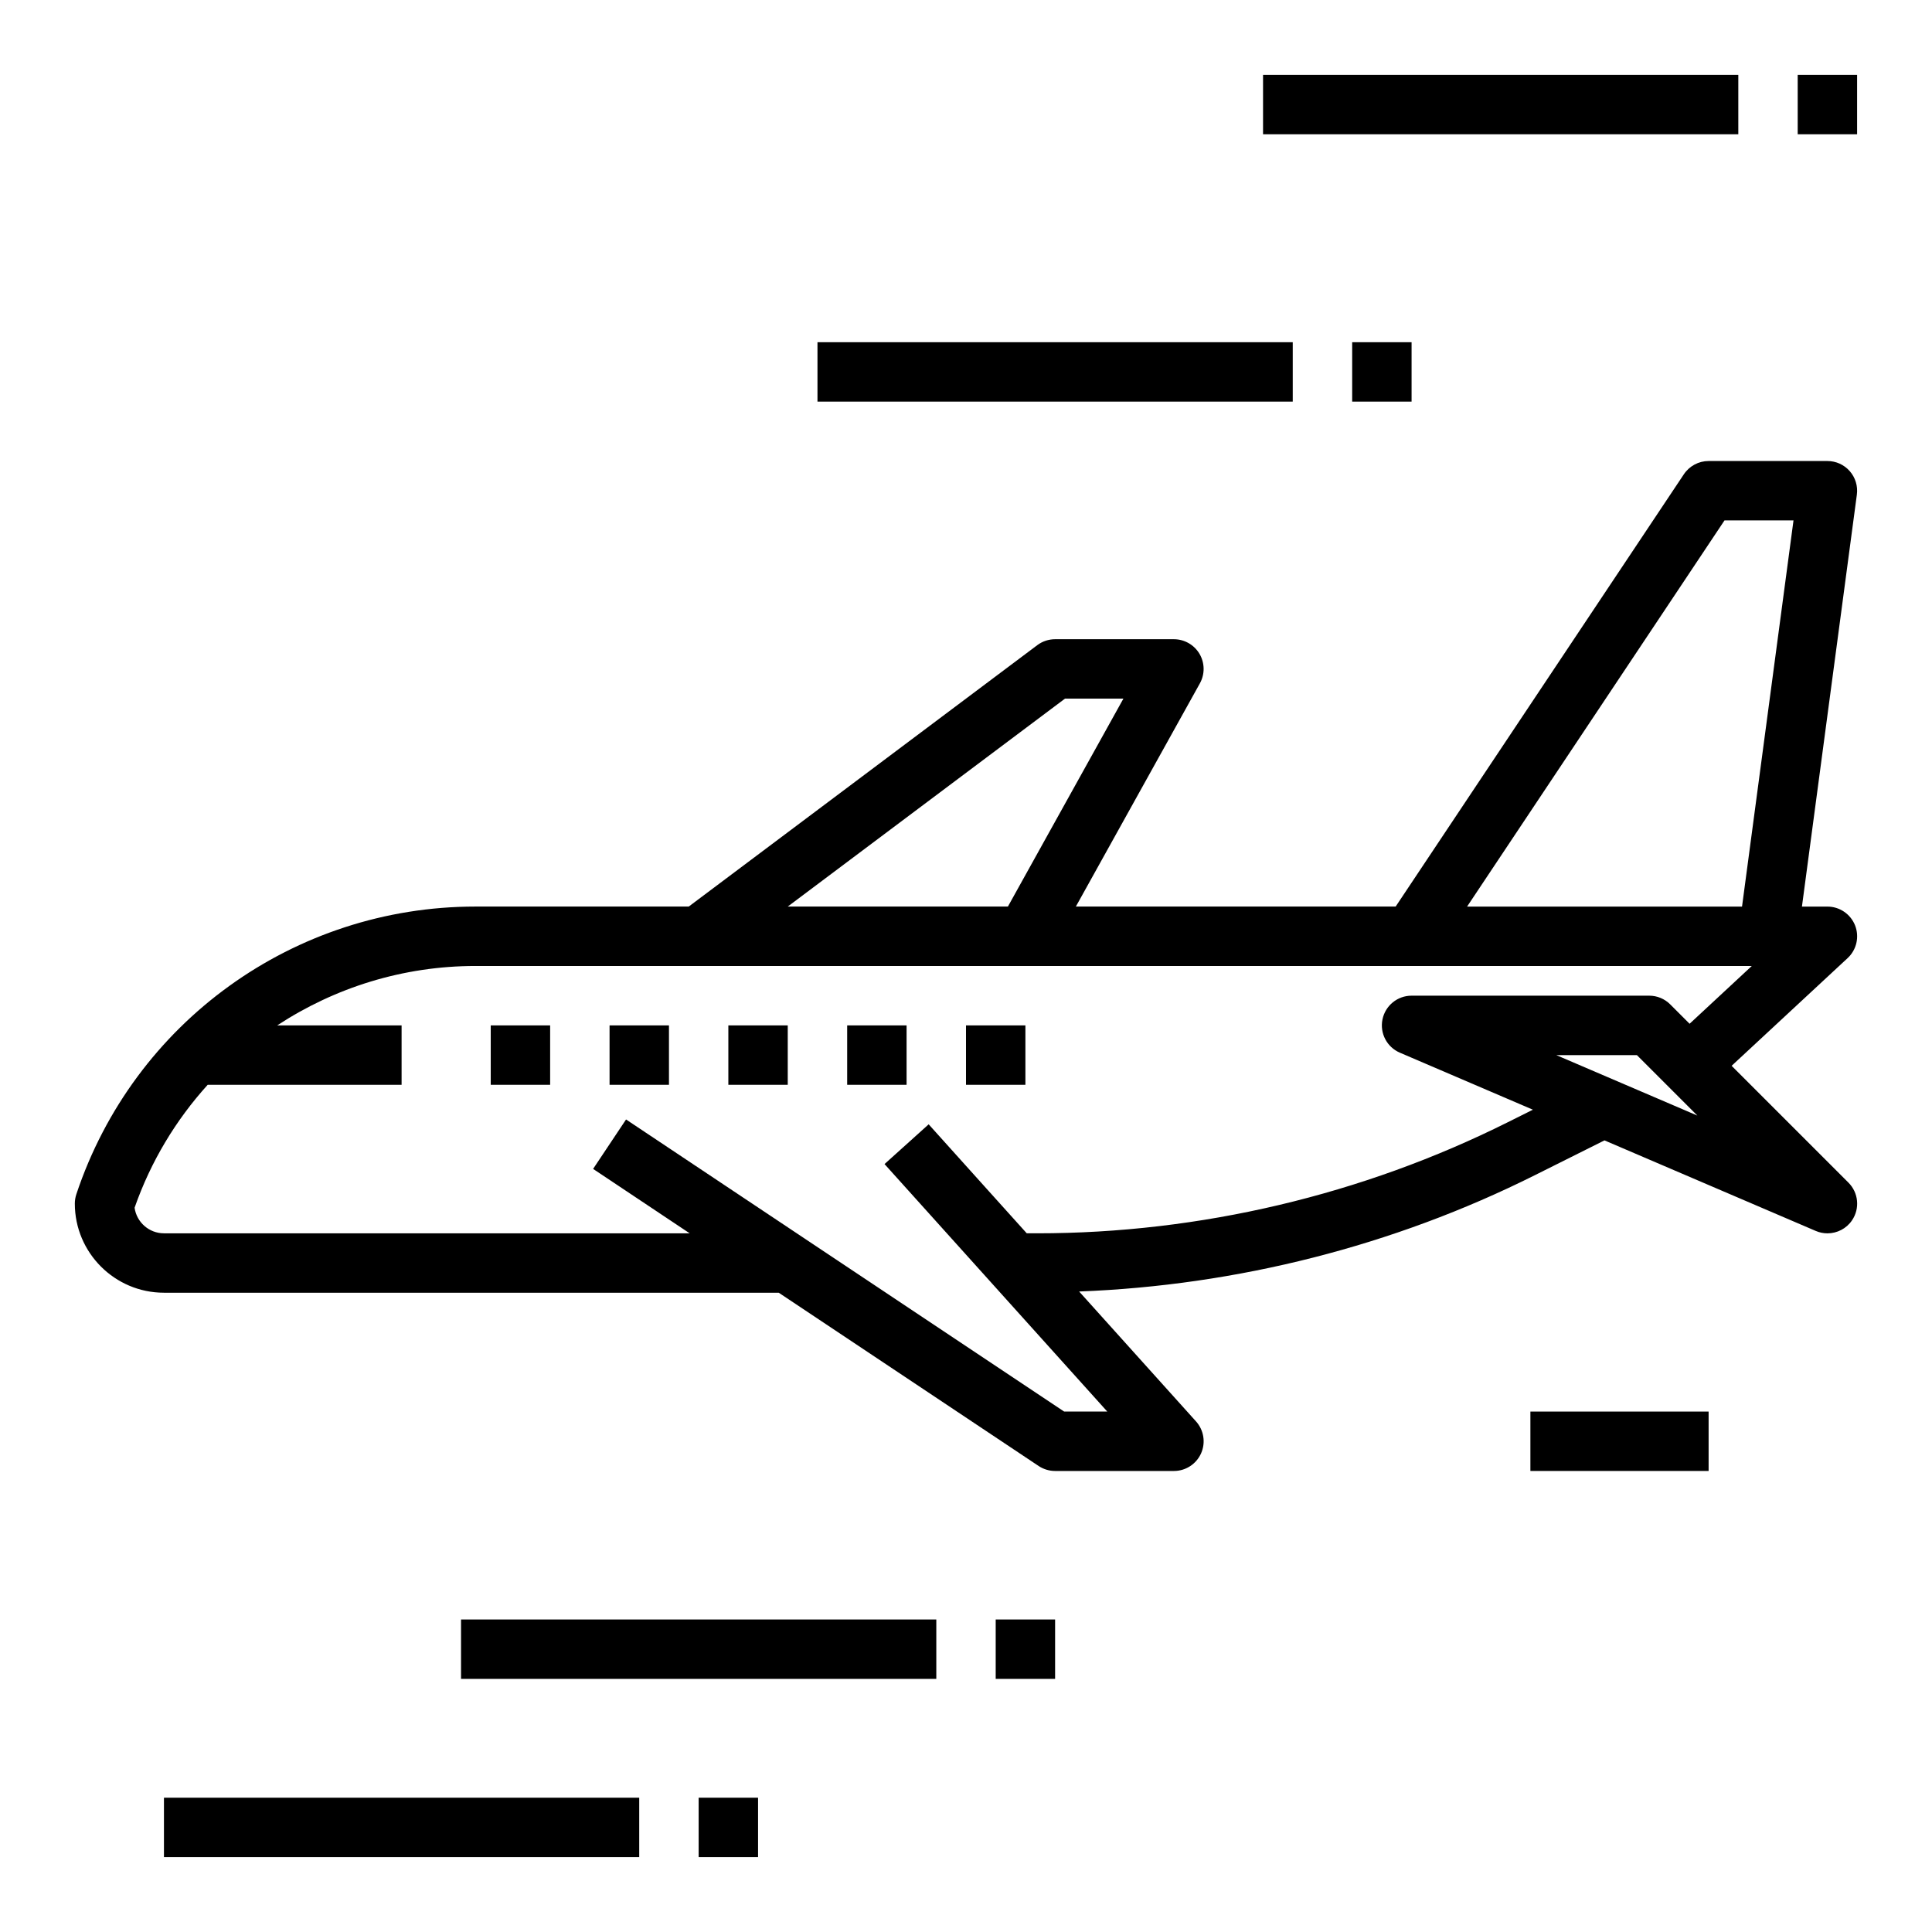 <?xml version="1.0" encoding="UTF-8"?>
<!-- The Best Svg Icon site in the world: iconSvg.co, Visit us! https://iconsvg.co -->
<svg fill="#000000" width="800px" height="800px" version="1.1" viewBox="144 144 512 512" xmlns="http://www.w3.org/2000/svg">
 <g>
  <path d="m187.45 486.59h162.93l68.863 45.91c1.293 0.859 2.82 1.324 4.371 1.324h31.488c3.109 0 5.926-1.828 7.195-4.668 1.266-2.844 0.738-6.156-1.34-8.469l-30.977-34.426c41.793-1.598 83.301-12.082 120.7-30.789l18.523-9.258 55.984 23.992c1 0.434 2.059 0.641 3.098 0.641 2.551 0 5.023-1.234 6.527-3.457 2.117-3.125 1.715-7.312-0.953-9.98l-30.961-30.961 30.75-28.551c2.371-2.203 3.148-5.637 1.969-8.652-1.195-3.008-4.098-4.992-7.332-4.992h-6.754l14.555-109.17c0.301-2.25-0.387-4.519-1.883-6.227-1.496-1.711-3.652-2.684-5.918-2.684h-31.488c-2.629 0-5.086 1.316-6.551 3.504l-76.383 114.57h-84.75l32.867-59.148c1.355-2.441 1.316-5.414-0.094-7.816-1.418-2.402-4-3.883-6.789-3.883h-31.488c-1.699 0-3.363 0.551-4.723 1.574l-92.363 69.273h-56.52c-48.059 0-90.566 30.637-105.77 76.234-0.266 0.801-0.402 1.645-0.402 2.488 0 13.02 10.598 23.613 23.617 23.613zm368.98-62.977h21.363l16.027 16.027zm44.582-141.7h18.285l-13.641 102.34h-72.863zm-174.78 47.23h15.484l-30.613 55.105h-58.34zm-227.2 102.34h51.395v-15.742l-32.953-0.004c15.242-10.004 33.355-15.742 52.531-15.742h338.24l-16.484 15.312-5.133-5.133c-1.48-1.484-3.488-2.309-5.574-2.309h-62.977c-3.738 0-6.957 2.629-7.707 6.289-0.754 3.66 1.172 7.344 4.606 8.816l35.258 15.113-6.606 3.297c-38.531 19.273-81.668 29.461-124.75 29.461h-2.777l-10.809-12.004-15.184-16.879-11.699 10.531 7.078 7.863 16.098 17.887 35.848 39.832h-11.43l-68.863-45.91-47.23-31.488-8.73 13.098 25.59 17.07h-139.31c-3.969 0-7.266-2.953-7.793-6.785 4.312-12.32 10.98-23.301 19.375-32.574z"/>
  <path d="m274.05 415.74h15.742v15.742h-15.742z"/>
  <path d="m305.54 415.74h15.742v15.742h-15.742z"/>
  <path d="m337.02 415.74h15.742v15.742h-15.742z"/>
  <path d="m368.51 415.74h15.742v15.742h-15.742z"/>
  <path d="m400 415.74h15.742v15.742h-15.742z"/>
  <path d="m360.64 234.69h125.95v15.742h-125.95z"/>
  <path d="m502.34 234.69h15.742v15.742h-15.742z"/>
  <path d="m478.72 163.84h125.95v15.742h-125.95z"/>
  <path d="m620.41 163.84h15.742v15.742h-15.742z"/>
  <path d="m187.45 620.41h125.95v15.742h-125.95z"/>
  <path d="m329.15 620.41h15.742v15.742h-15.742z"/>
  <path d="m266.18 573.18h125.95v15.742h-125.95z"/>
  <path d="m407.87 573.18h15.742v15.742h-15.742z"/>
  <path d="m549.57 518.08h47.23v15.742h-47.23z"/>
 </g>
</svg>